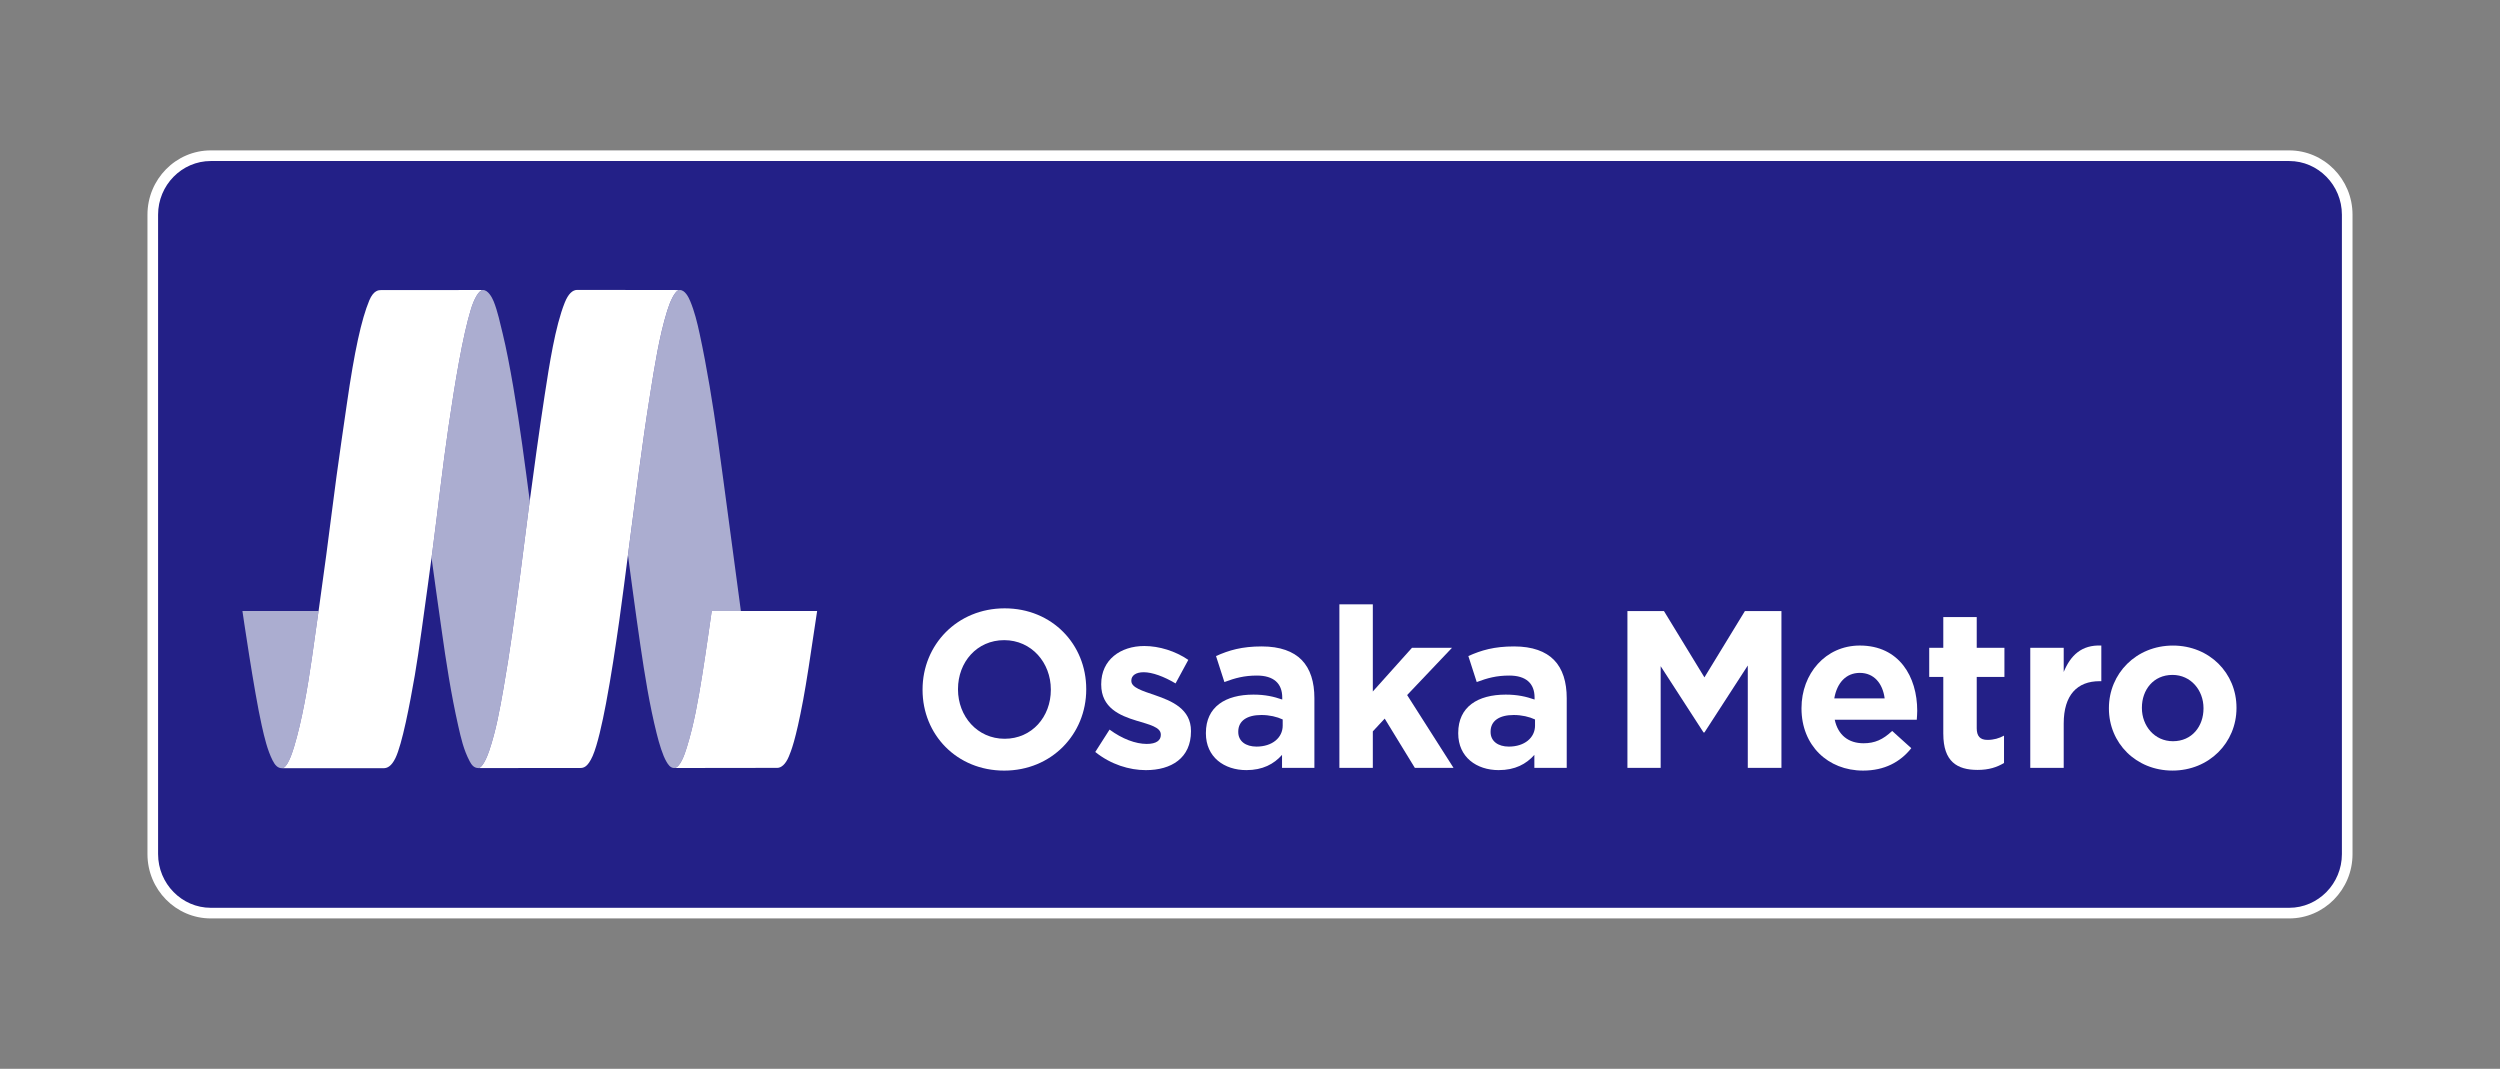 <?xml version="1.0" encoding="UTF-8"?><svg id="b" xmlns="http://www.w3.org/2000/svg" xmlns:xlink="http://www.w3.org/1999/xlink" viewBox="0 0 200 85.503"><rect x="0" y="0" width="200" height="85.503" fill="#808080" stroke="none"/><defs><clipPath id="d"><rect width="200" height="85.503" style="fill:none;"/></clipPath></defs><g id="c"><g style="clip-path:url(#d);"><g><g><path d="M16.863,73.049c-2.559,0-4.641-2.117-4.641-4.719V17.176c0-2.602,2.082-4.719,4.641-4.719H183.136c2.559,0,4.641,2.117,4.641,4.719v51.154c0,2.602-2.082,4.719-4.641,4.719H16.863Z" style="fill:#232087;"/><path d="M183.136,12.882c2.32,0,4.216,1.932,4.216,4.294v51.153c0,2.363-1.897,4.295-4.216,4.295H16.863c-2.32,0-4.216-1.932-4.216-4.295V17.176c0-2.363,1.896-4.294,4.216-4.294H183.136m0-.85H16.863c-2.793,0-5.066,2.308-5.066,5.144v51.153c0,2.837,2.272,5.145,5.066,5.145H183.136c2.793,0,5.066-2.308,5.066-5.145V17.176c0-2.836-2.273-5.144-5.066-5.144h0Z" style="fill:#fff;"/></g><path d="M34.523,44.62c.031-.225,.059-.451,.09-.673,.434-3.279,.787-6.546,1.269-9.822,.51-3.481,1.14-7.288,1.807-9.437,.233-.745,.616-1.487,.952-1.487,.398,0,.714,.568,.852,.907,.322,.799,.518,1.749,.728,2.605,.549,2.24,1.185,6.166,1.555,8.852,.213,1.549,.459,3.353,.605,4.503-.028,.2-.056,.397-.081,.593-.249,1.861-.468,3.724-.717,5.584-.392,2.942-.787,5.884-1.3,8.806-.297,1.695-.597,3.387-1.151,5.022-.171,.497-.541,1.372-.866,1.372-.373-.003-.555-.285-.695-.548-.485-.916-.689-1.84-.916-2.839-.572-2.534-.967-5.102-1.328-7.676-.291-2.066-.644-4.537-.804-5.764" style="fill:#abadd0;"/><path d="M59.269,48.88h-2.328s-.51,3.59-.77,5.185c-.317,1.932-.644,3.864-1.227,5.738-.185,.591-.549,1.638-1.014,1.638-.314,0-.493-.305-.605-.491-.314-.525-.591-1.47-.787-2.249-.583-2.331-.958-4.703-1.308-7.077-.364-2.454-.994-7.214-.994-7.214,.014-.114,.031-.225,.045-.34,.574-4.277,1.053-8.321,1.737-12.584,.345-2.137,.717-4.549,1.359-6.62,.207-.673,.611-1.666,.997-1.666,.42-.011,.706,.562,.838,.876,.345,.825,.56,1.698,.762,2.634,.577,2.671,1.07,5.718,1.437,8.338,.308,2.197,.594,4.394,.891,6.594,.297,2.197,.941,7.028,.969,7.236" style="fill:#abadd0;"/><path d="M25.486,48.88c-.219,1.572-.434,3.102-.546,3.855-.328,2.249-.762,4.862-1.42,7.04-.19,.631-.566,1.684-.955,1.684-.342,0-.566-.24-.765-.639-.412-.83-.642-1.801-.86-2.774-.614-2.731-1.546-9.165-1.546-9.165h6.093Z" style="fill:#abadd0;"/><path d="M34.613,43.947c.434-3.281,.787-6.546,1.269-9.822,.51-3.481,1.14-7.288,1.807-9.437,.233-.745,.616-1.487,.952-1.487l-8.166,.006c-.165,0-.588,.006-.93,.822-.633,1.521-1.193,4.08-1.796,8.278-.28,1.949-.569,3.875-.832,5.827-.28,2.066-.535,4.155-.81,6.223-.199,1.509-.927,6.746-1.168,8.378-.328,2.249-.762,4.862-1.42,7.04-.19,.631-.566,1.681-.955,1.681h8.124c.263,0,.611-.117,.947-.81,.543-1.124,1.146-4.289,1.549-6.612,.336-1.926,.776-5.333,1.051-7.271,.129-.919,.255-1.898,.378-2.816" style="fill:#fff;"/><path d="M50.278,44.073c.574-4.28,1.053-8.321,1.74-12.584,.342-2.137,.714-4.549,1.356-6.62,.21-.676,.611-1.666,.997-1.666l-8.197-.011c-.356,0-.706,.297-.994,1.016-.768,1.918-1.23,4.965-1.605,7.399-.459,2.993-.874,6.052-1.275,9.054-.249,1.863-.468,3.727-.717,5.587-.392,2.942-.787,5.884-1.3,8.806-.297,1.692-.597,3.387-1.151,5.019-.168,.499-.541,1.372-.866,1.372l8.152-.006c.269,0,.597-.063,.997-.965,.378-.859,.768-2.628,1.062-4.177,.417-2.206,.748-4.423,1.065-6.643,.263-1.858,.493-3.721,.737-5.581" style="fill:#fff;"/><path d="M53.928,61.441c.468,0,.832-1.047,1.014-1.638,.583-1.875,.913-3.807,1.227-5.738,.261-1.595,.77-5.185,.77-5.185h8.432c-.586,3.966-.852,5.676-1.115,7.105-.614,3.293-.981,4.126-1.146,4.529-.272,.659-.63,.913-.919,.916l-8.264,.011Z" style="fill:#fff;"/><path d="M73.805,55.193v-.037c0-3.567,2.765-6.489,6.567-6.489s6.527,2.888,6.527,6.455v.034c0,3.57-2.762,6.492-6.564,6.492s-6.53-2.888-6.53-6.455m10.262,0v-.037c0-2.149-1.549-3.944-3.732-3.944s-3.695,1.758-3.695,3.909v.034c0,2.152,1.549,3.946,3.732,3.946s3.695-1.758,3.695-3.909" style="fill:#fff;"/><path d="M87.621,60.159l1.143-1.792c1.022,.753,2.095,1.147,2.975,1.147,.773,0,1.126-.288,1.126-.716v-.037c0-.591-.913-.793-1.953-1.11-1.32-.402-2.815-1.024-2.815-2.888v-.034c0-1.955,1.549-3.048,3.449-3.048,1.196,0,2.499,.411,3.519,1.11l-1.02,1.883c-.933-.556-1.866-.896-2.552-.896-.65,0-.986,.285-.986,.662v.037c0,.537,.896,.793,1.919,1.147,1.317,.454,2.852,1.093,2.852,2.851v.034c0,2.134-1.566,3.102-3.608,3.102-1.319,0-2.799-.448-4.048-1.452" style="fill:#fff;"/><path d="M96.472,58.671v-.037c0-2.097,1.569-3.065,3.802-3.065,.953,0,1.639,.163,2.306,.394v-.16c0-1.13-.686-1.758-2.023-1.758-1.02,0-1.743,.197-2.605,.519l-.67-2.08c1.039-.465,2.062-.77,3.662-.77,1.462,0,2.518,.397,3.185,1.076,.706,.719,1.023,1.775,1.023,3.067v5.573h-2.589v-1.039c-.65,.736-1.549,1.218-2.852,1.218-1.776,0-3.239-1.039-3.239-2.939m6.144-.628v-.485c-.457-.214-1.056-.357-1.706-.357-1.146,0-1.849,.465-1.849,1.327v.034c0,.736,.599,1.167,1.46,1.167,1.249,0,2.096-.702,2.096-1.686" style="fill:#fff;"/><polygon points="107.151 48.345 109.826 48.345 109.826 55.319 112.958 51.824 116.16 51.824 112.571 55.604 116.283 61.431 113.188 61.431 110.776 57.488 109.826 58.509 109.826 61.431 107.151 61.431 107.151 48.345" style="fill:#fff;"/><path d="M116.658,58.671v-.037c0-2.097,1.569-3.065,3.802-3.065,.953,0,1.639,.163,2.306,.394v-.16c0-1.13-.686-1.758-2.023-1.758-1.02,0-1.743,.197-2.605,.519l-.67-2.08c1.039-.465,2.059-.77,3.662-.77,1.462,0,2.518,.397,3.185,1.076,.706,.719,1.023,1.775,1.023,3.067v5.573h-2.589v-1.039c-.65,.736-1.549,1.218-2.852,1.218-1.776,0-3.239-1.039-3.239-2.939m6.144-.628v-.485c-.457-.214-1.056-.357-1.706-.357-1.146,0-1.849,.465-1.849,1.327v.034c0,.736,.599,1.167,1.46,1.167,1.249,0,2.096-.702,2.096-1.686" style="fill:#fff;"/><polygon points="130.194 48.883 133.116 48.883 136.354 54.19 139.593 48.883 142.515 48.883 142.515 61.432 139.823 61.432 139.823 53.24 136.354 58.599 136.284 58.599 132.853 53.294 132.853 61.432 130.194 61.432 130.194 48.883" style="fill:#fff;"/><path d="M144.12,56.682v-.037c0-2.742,1.919-5.002,4.664-5.002,3.152,0,4.594,2.494,4.594,5.219,0,.214-.02,.465-.036,.716h-6.564c.263,1.236,1.109,1.883,2.306,1.883,.896,0,1.549-.288,2.289-.987l1.53,1.381c-.88,1.11-2.146,1.792-3.855,1.792-2.832,0-4.928-2.026-4.928-4.965m6.653-.808c-.16-1.218-.863-2.043-1.989-2.043-1.109,0-1.829,.808-2.042,2.043h4.031Z" style="fill:#fff;"/><path d="M155.463,58.707v-4.554h-1.126v-2.328h1.126v-2.457h2.675v2.457h2.216v2.328h-2.216v4.106c0,.628,.263,.933,.863,.933,.493,0,.933-.126,1.32-.342v2.189c-.563,.34-1.213,.554-2.112,.554-1.636,0-2.745-.662-2.745-2.885" style="fill:#fff;"/><path d="M162.422,51.823h2.675v1.935c.546-1.324,1.426-2.186,3.009-2.114v2.851h-.14c-1.779,0-2.869,1.093-2.869,3.387v3.55h-2.675v-9.608Z" style="fill:#fff;"/><path d="M168.713,56.681v-.034c0-2.762,2.182-5.002,5.121-5.002,2.922,0,5.085,2.203,5.085,4.965v.037c0,2.759-2.182,4.999-5.121,4.999-2.922,0-5.085-2.203-5.085-4.965m7.567,0v-.034c0-1.418-1.003-2.654-2.482-2.654-1.53,0-2.446,1.201-2.446,2.617v.037c0,1.415,1.003,2.651,2.482,2.651,1.53,0,2.446-1.201,2.446-2.617" style="fill:#fff;"/></g></g></g></svg>